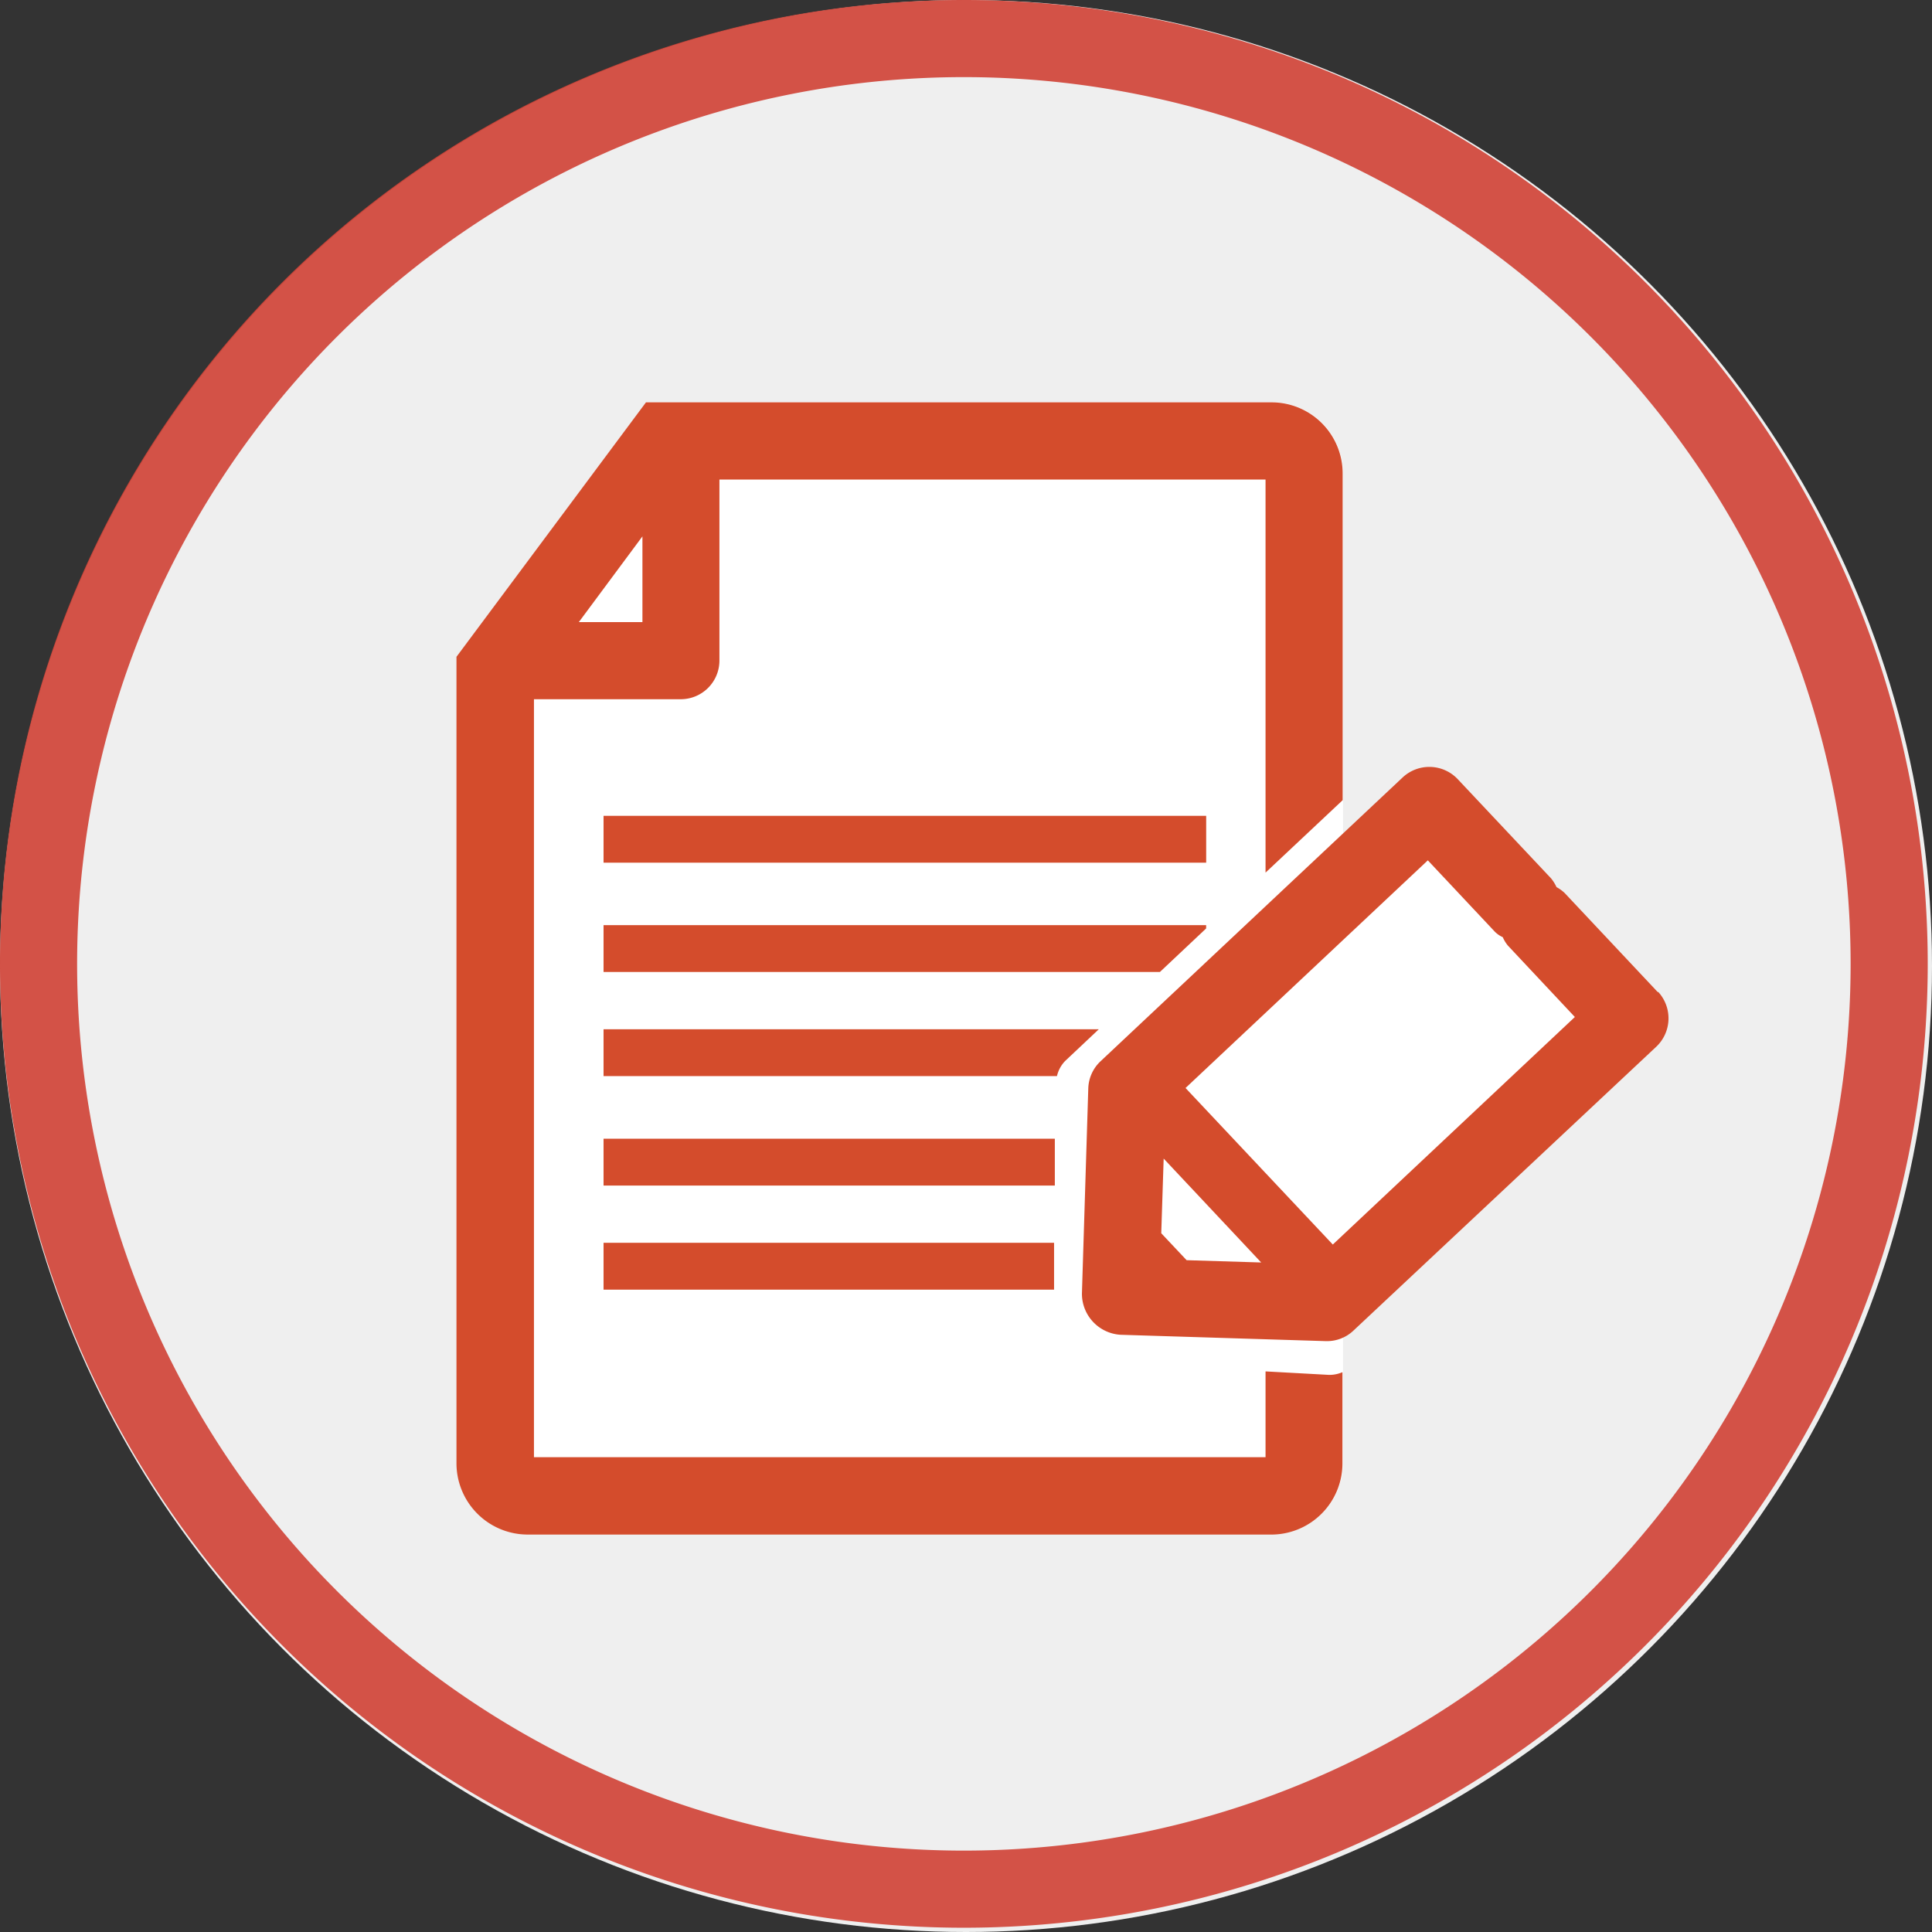 <svg id="グループ_1836" data-name="グループ 1836" xmlns="http://www.w3.org/2000/svg" width="48" height="48" viewBox="0 0 48 48">
  <rect x="0" y="0" width="48" height="48" fill="#333333" stroke="none"/>
  <circle id="楕円形_7" data-name="楕円形 7" cx="24" cy="24" r="24" fill="#fff" opacity="0.92"/>
  <g id="グループ_1292" data-name="グループ 1292" transform="translate(11.341 9.991)">
    <g id="グループ_1291" data-name="グループ 1291">
      <path id="パス_1500" data-name="パス 1500" d="M43.945,48.993H25.467A1.769,1.769,0,0,1,23.7,47.226V27.182l4.708-6.322H43.95a1.772,1.772,0,0,1,1.767,1.767V47.221a1.772,1.772,0,0,1-1.767,1.767" transform="translate(-23.69 -20.86)" fill="#fff"/>
      <path id="パス_1501" data-name="パス 1501" d="M45.347,45.032l-1.566-.086v2.131H25.605V28.246h3.65a.961.961,0,0,0,.958-.958h0v-4.5H43.781v9.766l1.916-1.8V22.637A1.766,1.766,0,0,0,43.93,20.87H28.388L23.68,27.192V47.231A1.772,1.772,0,0,0,25.447,49H43.925a1.769,1.769,0,0,0,1.767-1.767V44.965a.807.807,0,0,1-.354.067M28.3,24.2V26.33h-1.58Z" transform="translate(-23.68 -20.865)" fill="#d44c2c"/>
      <path id="線_25" data-name="線 25" d="M77.533,46.023a.606.606,0,0,1-.436-.187l-1.284-1.365a.6.6,0,0,1,.872-.824l1.284,1.365a.6.6,0,0,1-.024.848A.6.6,0,0,1,77.533,46.023Z" transform="translate(-50.76 -32.636)" fill="#66615b"/>
      <path id="パス_1502" data-name="パス 1502" d="M70.436,45.38l-2.318-2.467a.966.966,0,0,0-.2-.144,1.011,1.011,0,0,0-.134-.216L65.46,40.083a.97.97,0,0,0-1.36-.043L56.585,47.1a.965.965,0,0,0-.3.671l-.158,5.1a1.022,1.022,0,0,0,.958,1.02l5.105.158h.024a.952.952,0,0,0,.656-.259L70.4,46.731a.97.97,0,0,0,.043-1.36" transform="translate(-40.588 -30.72)" fill="#d44c2c"/>
      <path id="パス_1503" data-name="パス 1503" d="M60.24,61.953,60.3,60.1l2.423,2.581-1.853-.057-.627-.666Z" transform="translate(-42.73 -41.306)" fill="#fff"/>
      <path id="パス_1504" data-name="パス 1504" d="M65.159,54.175,61.5,50.286l6.02-5.656L69.182,46.4a.657.657,0,0,0,.2.139.859.859,0,0,0,.129.211l1.662,1.772Z" transform="translate(-43.387 -33.246)" fill="#fff"/>
      <rect id="長方形_618" data-name="長方形 618" width="14.972" height="1.164" transform="translate(3.654 10.278)" fill="#d44c2c"/>
      <path id="パス_1506" data-name="パス 1506" d="M31.31,49.154H45.132l1.149-1.082V47.99H31.31Z" transform="translate(-27.656 -34.996)" fill="#d44c2c"/>
      <path id="パス_1507" data-name="パス 1507" d="M31.31,54.554H42.575a.793.793,0,0,1,.206-.378l.833-.785H31.31v1.164Z" transform="translate(-27.656 -37.81)" fill="#d44c2c"/>
      <rect id="長方形_619" data-name="長方形 619" width="11.212" height="1.164" transform="translate(3.654 18.3)" fill="#d44c2c"/>
      <rect id="長方形_620" data-name="長方形 620" width="11.193" height="1.164" transform="translate(3.654 20.886)" fill="#d44c2c"/>
    </g>
  </g>
  <path id="パス_2201" data-name="パス 2201" d="M23.947,0A23.947,23.947,0,1,0,47.894,23.947,23.95,23.95,0,0,0,23.947,0Zm0,45.978A22.031,22.031,0,1,1,45.978,23.947,22.028,22.028,0,0,1,23.947,45.978Z" fill="#d04539" opacity="0.92"/>
</svg>
